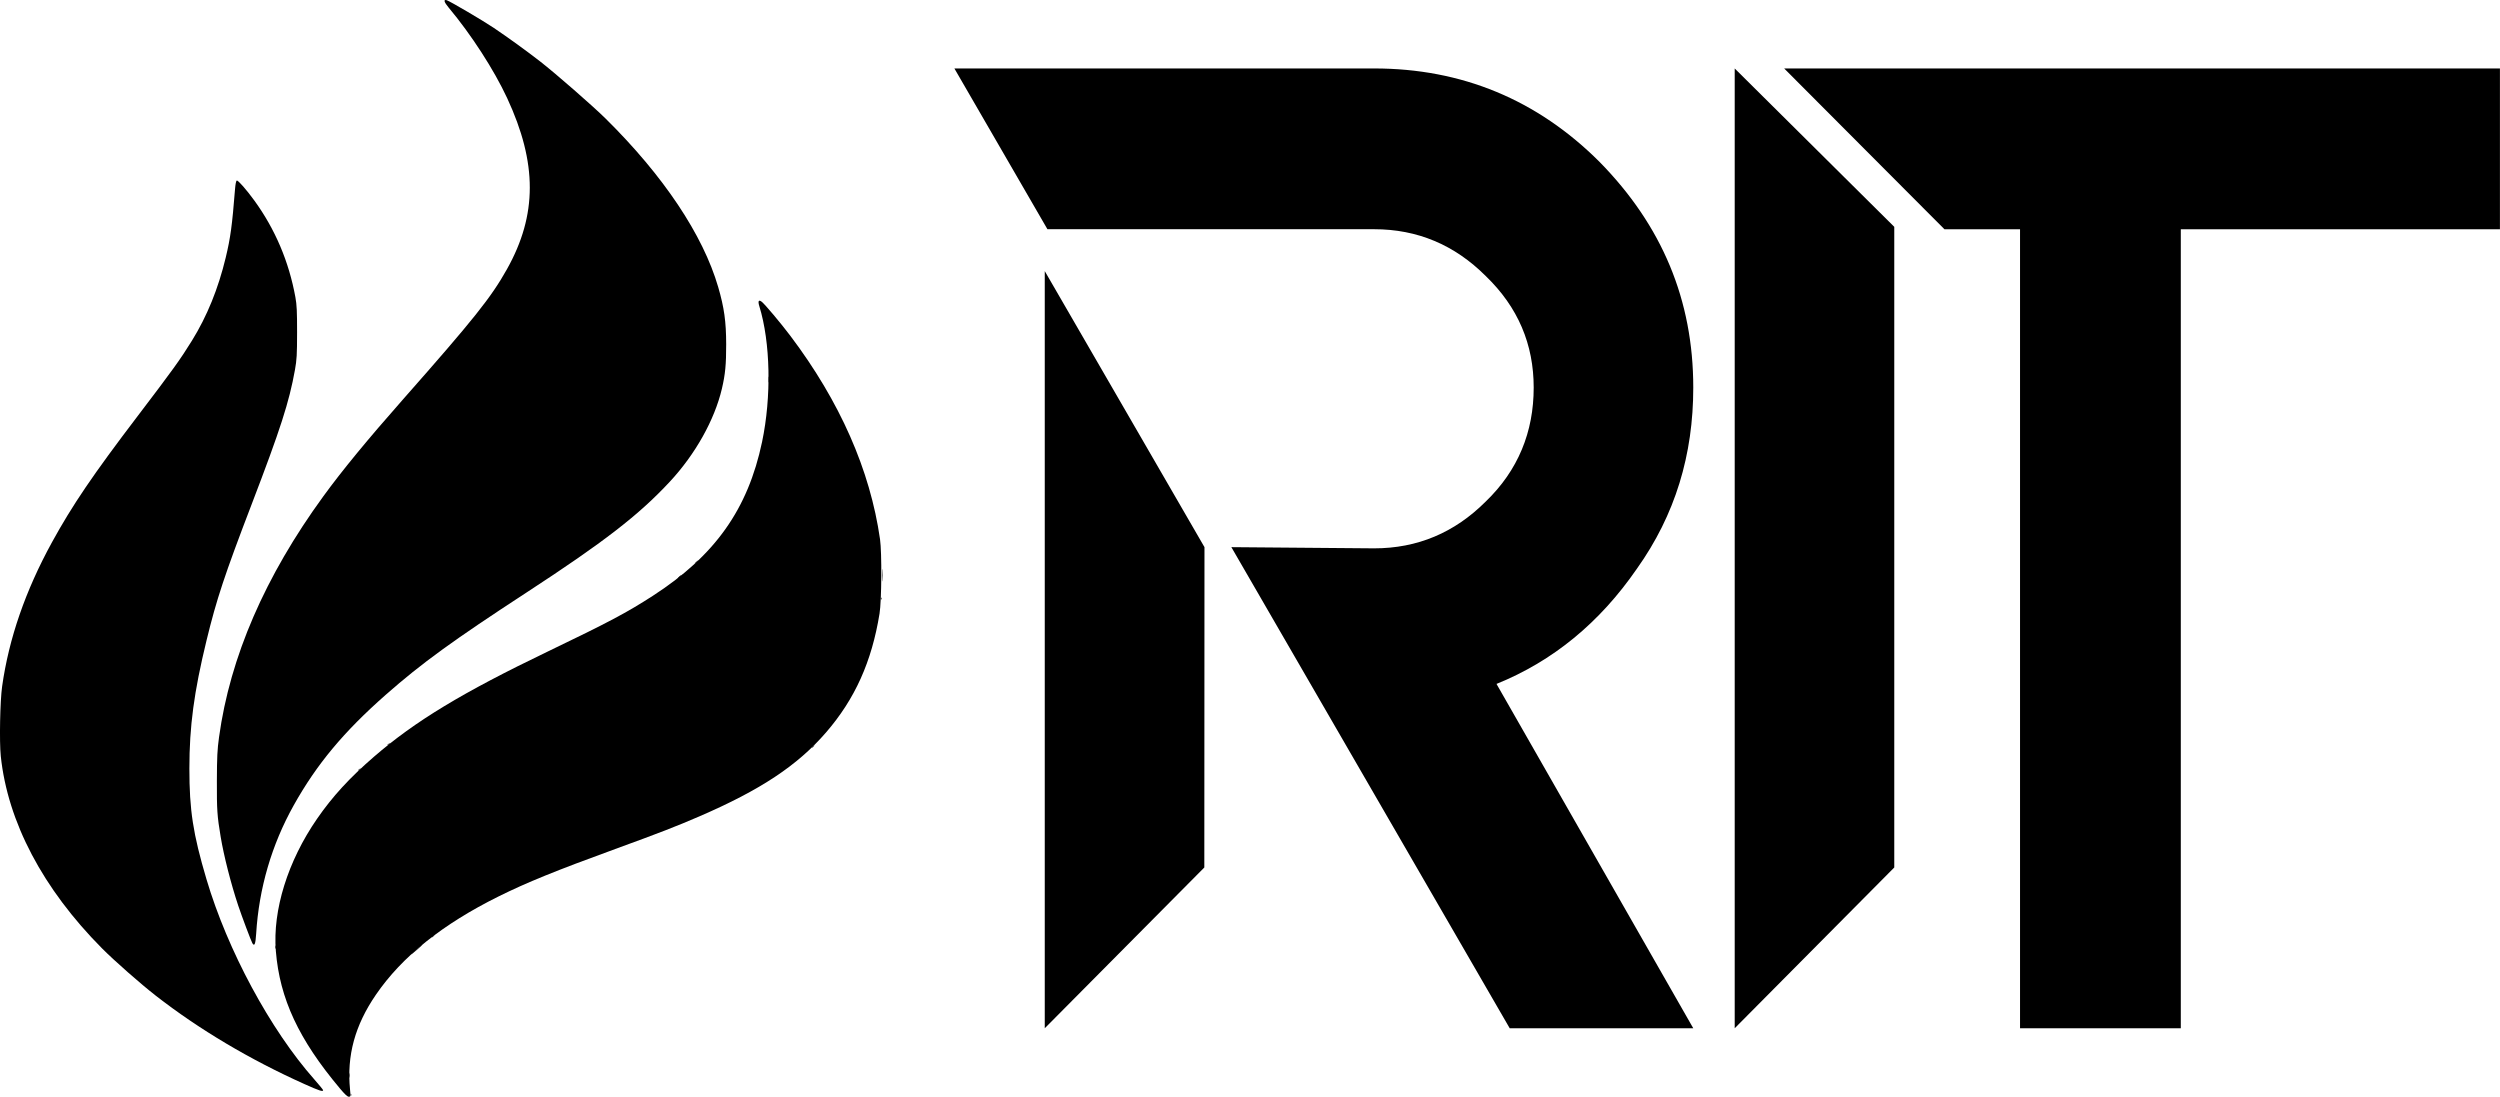 <svg xmlns:inkscape="http://www.inkscape.org/namespaces/inkscape" xmlns:sodipodi="http://sodipodi.sourceforge.net/DTD/sodipodi-0.dtd" xmlns="http://www.w3.org/2000/svg" xmlns:svg="http://www.w3.org/2000/svg" width="1080" height="473.807" viewBox="0 0 285.75 125.361" id="svg1" inkscape:version="1.4 (1:1.4+202410161351+e7c3feb100)" sodipodi:docname="rit-logo-simples-monocromatica.svg"><defs id="defs1"></defs><g inkscape:label="Camada 1" inkscape:groupmode="layer" id="layer1"><g id="g22" transform="matrix(1.178,0,0,1.178,-32.063,-61.013)" style="fill:#000000"><path style="fill:#000000;stroke-width:0.322" d="m 61.237,158.003 c 0.004,-0.092 0.026,-0.111 0.055,-0.048 0.026,0.057 0.023,0.126 -0.007,0.152 -0.03,0.026 -0.052,-0.021 -0.048,-0.104 z m -0.166,-1.857 c 0,-0.196 0.018,-0.277 0.04,-0.178 0.022,0.098 0.022,0.259 0,0.357 -0.022,0.098 -0.04,0.018 -0.04,-0.178 z m 6.532,-12.215 c 0.299,-0.262 0.565,-0.476 0.59,-0.476 0.025,0 -0.199,0.214 -0.499,0.476 -0.299,0.262 -0.565,0.476 -0.59,0.476 -0.025,0 0.199,-0.214 0.499,-0.476 z m -13.689,-0.238 c 0,-0.153 0.019,-0.215 0.042,-0.139 0.023,0.076 0.023,0.201 0,0.278 -0.023,0.076 -0.042,0.014 -0.042,-0.139 z m -2.205,-0.372 c -0.118,-0.195 -1.039,-2.646 -1.381,-3.673 -0.704,-2.118 -1.389,-4.803 -1.699,-6.663 -0.337,-2.015 -0.376,-2.601 -0.367,-5.394 0.008,-2.366 0.041,-3.049 0.21,-4.277 1.069,-7.769 4.465,-15.606 10.13,-23.38 1.828,-2.508 4.28,-5.49 7.717,-9.385 6.875,-7.79 8.56,-9.9 10.098,-12.652 2.939,-5.256 2.943,-10.265 0.014,-16.578 -1.274,-2.746 -3.496,-6.184 -5.682,-8.792 -0.447,-0.533 -0.522,-0.812 -0.192,-0.716 0.301,0.088 3.544,1.994 4.566,2.683 1.429,0.964 3.243,2.277 4.509,3.264 1.525,1.189 5.107,4.316 6.35,5.543 5.614,5.545 9.447,11.279 10.921,16.34 0.584,2.006 0.771,3.344 0.776,5.552 0.004,1.956 -0.09,2.934 -0.417,4.323 -0.712,3.024 -2.579,6.356 -5.053,9.017 -3.004,3.232 -6.394,5.853 -13.876,10.733 -7.178,4.681 -10.203,6.879 -13.669,9.927 -4.086,3.594 -6.716,6.75 -8.945,10.735 -2.137,3.82 -3.376,8.052 -3.644,12.448 -0.062,1.014 -0.164,1.278 -0.366,0.943 z m 17.408,-0.61 c 0,-0.017 0.072,-0.079 0.16,-0.139 0.145,-0.099 0.149,-0.096 0.035,0.03 -0.12,0.132 -0.195,0.174 -0.195,0.109 z m -7.153,-16.181 c 0,-0.017 0.072,-0.079 0.16,-0.139 0.145,-0.099 0.149,-0.096 0.035,0.03 -0.12,0.132 -0.195,0.174 -0.195,0.109 z m 44.021,-2.221 c 0,-0.017 0.072,-0.079 0.161,-0.139 0.145,-0.099 0.149,-0.096 0.035,0.03 -0.12,0.132 -0.195,0.174 -0.195,0.109 z m -41.178,-0.238 c 0,-0.017 0.072,-0.079 0.16,-0.139 0.145,-0.099 0.149,-0.096 0.035,0.03 -0.12,0.132 -0.195,0.174 -0.195,0.109 z m 47.88,-14.215 c 0.004,-0.092 0.026,-0.111 0.055,-0.048 0.026,0.057 0.023,0.126 -0.007,0.152 -0.03,0.026 -0.052,-0.021 -0.048,-0.104 z m 0.12,-2.254 c 0,-0.545 0.015,-0.768 0.033,-0.496 0.018,0.273 0.018,0.719 0,0.992 -0.018,0.273 -0.033,0.05 -0.033,-0.496 z m -19.707,0.159 c 0.091,-0.087 0.187,-0.159 0.212,-0.159 0.025,0 -0.029,0.071 -0.12,0.159 -0.091,0.087 -0.187,0.159 -0.212,0.159 -0.025,0 0.029,-0.071 0.12,-0.159 z m 1.651,-1.428 c 0.091,-0.087 0.187,-0.159 0.212,-0.159 0.025,0 -0.029,0.071 -0.12,0.159 -0.091,0.087 -0.187,0.159 -0.212,0.159 -0.025,0 0.029,-0.071 0.12,-0.159 z m 7.044,-17.728 c 3.4e-4,-0.262 0.018,-0.359 0.038,-0.217 0.02,0.143 0.02,0.357 -10e-4,0.476 -0.021,0.119 -0.038,0.003 -0.037,-0.259 z" id="path5"></path><path style="fill:#000000;fill-opacity:1;stroke-width:0.322" d="m 56.782,156.991 c -5.328,-2.393 -10.231,-5.306 -14.444,-8.584 -1.487,-1.157 -4.023,-3.389 -5.221,-4.595 -5.735,-5.776 -9.154,-12.268 -9.823,-18.652 -0.147,-1.399 -0.07,-5.346 0.131,-6.77 0.656,-4.648 2.26,-9.285 4.834,-13.977 1.977,-3.604 3.984,-6.56 8.337,-12.278 3.38,-4.441 4.126,-5.476 5.251,-7.297 1.465,-2.37 2.549,-5.036 3.273,-8.051 0.461,-1.918 0.624,-3.113 0.901,-6.617 0.042,-0.526 0.105,-0.838 0.175,-0.858 0.127,-0.036 0.932,0.881 1.698,1.935 2.022,2.783 3.358,5.928 3.987,9.386 0.135,0.742 0.165,1.379 0.163,3.411 -0.003,2.188 -0.029,2.641 -0.209,3.649 -0.558,3.11 -1.402,5.73 -4.19,13.008 -2.639,6.89 -3.416,9.234 -4.391,13.247 -1.215,5.001 -1.659,8.321 -1.66,12.413 -6.94e-4,4.046 0.352,6.334 1.656,10.736 2.042,6.895 6.192,14.6 10.461,19.424 0.472,0.534 0.859,1.007 0.859,1.051 0,0.174 -0.38,0.051 -1.788,-0.582 z" id="path6"></path><path style="fill:#000000;fill-opacity:1;stroke-width:0.322" d="m 60.191,157.395 c -3.984,-4.741 -5.831,-8.7 -6.207,-13.314 -0.324,-3.969 1.157,-8.729 3.995,-12.837 1.5,-2.172 3.156,-3.977 5.538,-6.036 3.983,-3.443 8.562,-6.214 16.857,-10.2 5.894,-2.832 7.668,-3.774 10.202,-5.412 6.018,-3.891 9.211,-8.393 10.585,-14.922 0.923,-4.386 0.817,-9.663 -0.265,-13.166 -0.156,-0.504 -0.067,-0.668 0.233,-0.433 0.312,0.244 1.841,2.063 2.772,3.297 4.815,6.384 7.744,13.027 8.705,19.741 0.187,1.309 0.157,5.96 -0.047,7.218 -0.758,4.674 -2.39,8.296 -5.2,11.541 -2.774,3.204 -6.345,5.568 -12.288,8.137 -2.254,0.974 -3.851,1.593 -8.162,3.165 -5.791,2.111 -8.585,3.247 -11.3,4.593 -5.463,2.709 -9.388,5.852 -11.914,9.54 -2.041,2.979 -2.839,5.906 -2.512,9.208 0.066,0.667 0.061,0.694 -0.12,0.694 -0.133,0 -0.388,-0.238 -0.872,-0.813 z" id="path8"></path><path id="path2" style="font-size:456.32px;font-family:Anurati;-inkscape-font-specification:Anurati;fill:#000000;fill-opacity:1;stroke-width:4.134" d="m 200.334,58.437 15.55,15.599 h 7.336 v 77.528 h 15.599 V 74.036 h 30.965 V 58.437 Z" sodipodi:nodetypes="ccccccccc"></path><path style="font-size:456.32px;font-family:Anurati;-inkscape-font-specification:Anurati;fill:#000000;fill-opacity:1;stroke-width:4.134" d="M 211.017,73.803 195.535,58.437 v 93.126 l 15.482,-15.599 z" id="path1"></path><path style="font-size:456.32px;font-family:Anurati;-inkscape-font-specification:Anurati;fill:#000000;fill-opacity:1;stroke-width:4.134" d="m 186.043,106.979 c 3.725,-5.238 5.471,-11.059 5.471,-17.578 0,-8.498 -3.027,-15.715 -9.08,-21.885 -6.053,-6.053 -13.387,-9.08 -21.885,-9.08 h -40.728 l 9.028,15.599 h 31.7 c 4.191,0 7.799,1.513 10.826,4.54 3.143,3.027 4.656,6.635 4.656,10.826 0,4.307 -1.513,8.032 -4.656,11.059 -3.027,3.027 -6.635,4.54 -10.826,4.54 l -13.853,-0.116 27.007,46.68 h 17.81 l -19.091,-33.409 c 5.471,-2.212 10.011,-5.937 13.62,-11.175 z" id="text1" sodipodi:nodetypes="cscsccscsccccccc"></path><path style="font-size:456.32px;font-family:Anurati;-inkscape-font-specification:Anurati;fill:#000000;fill-opacity:1;stroke-width:4.134" d="M 144.087,104.884 128.59,78.097 v 73.466 l 15.482,-15.599 z" id="path3" sodipodi:nodetypes="ccccc"></path></g></g></svg>